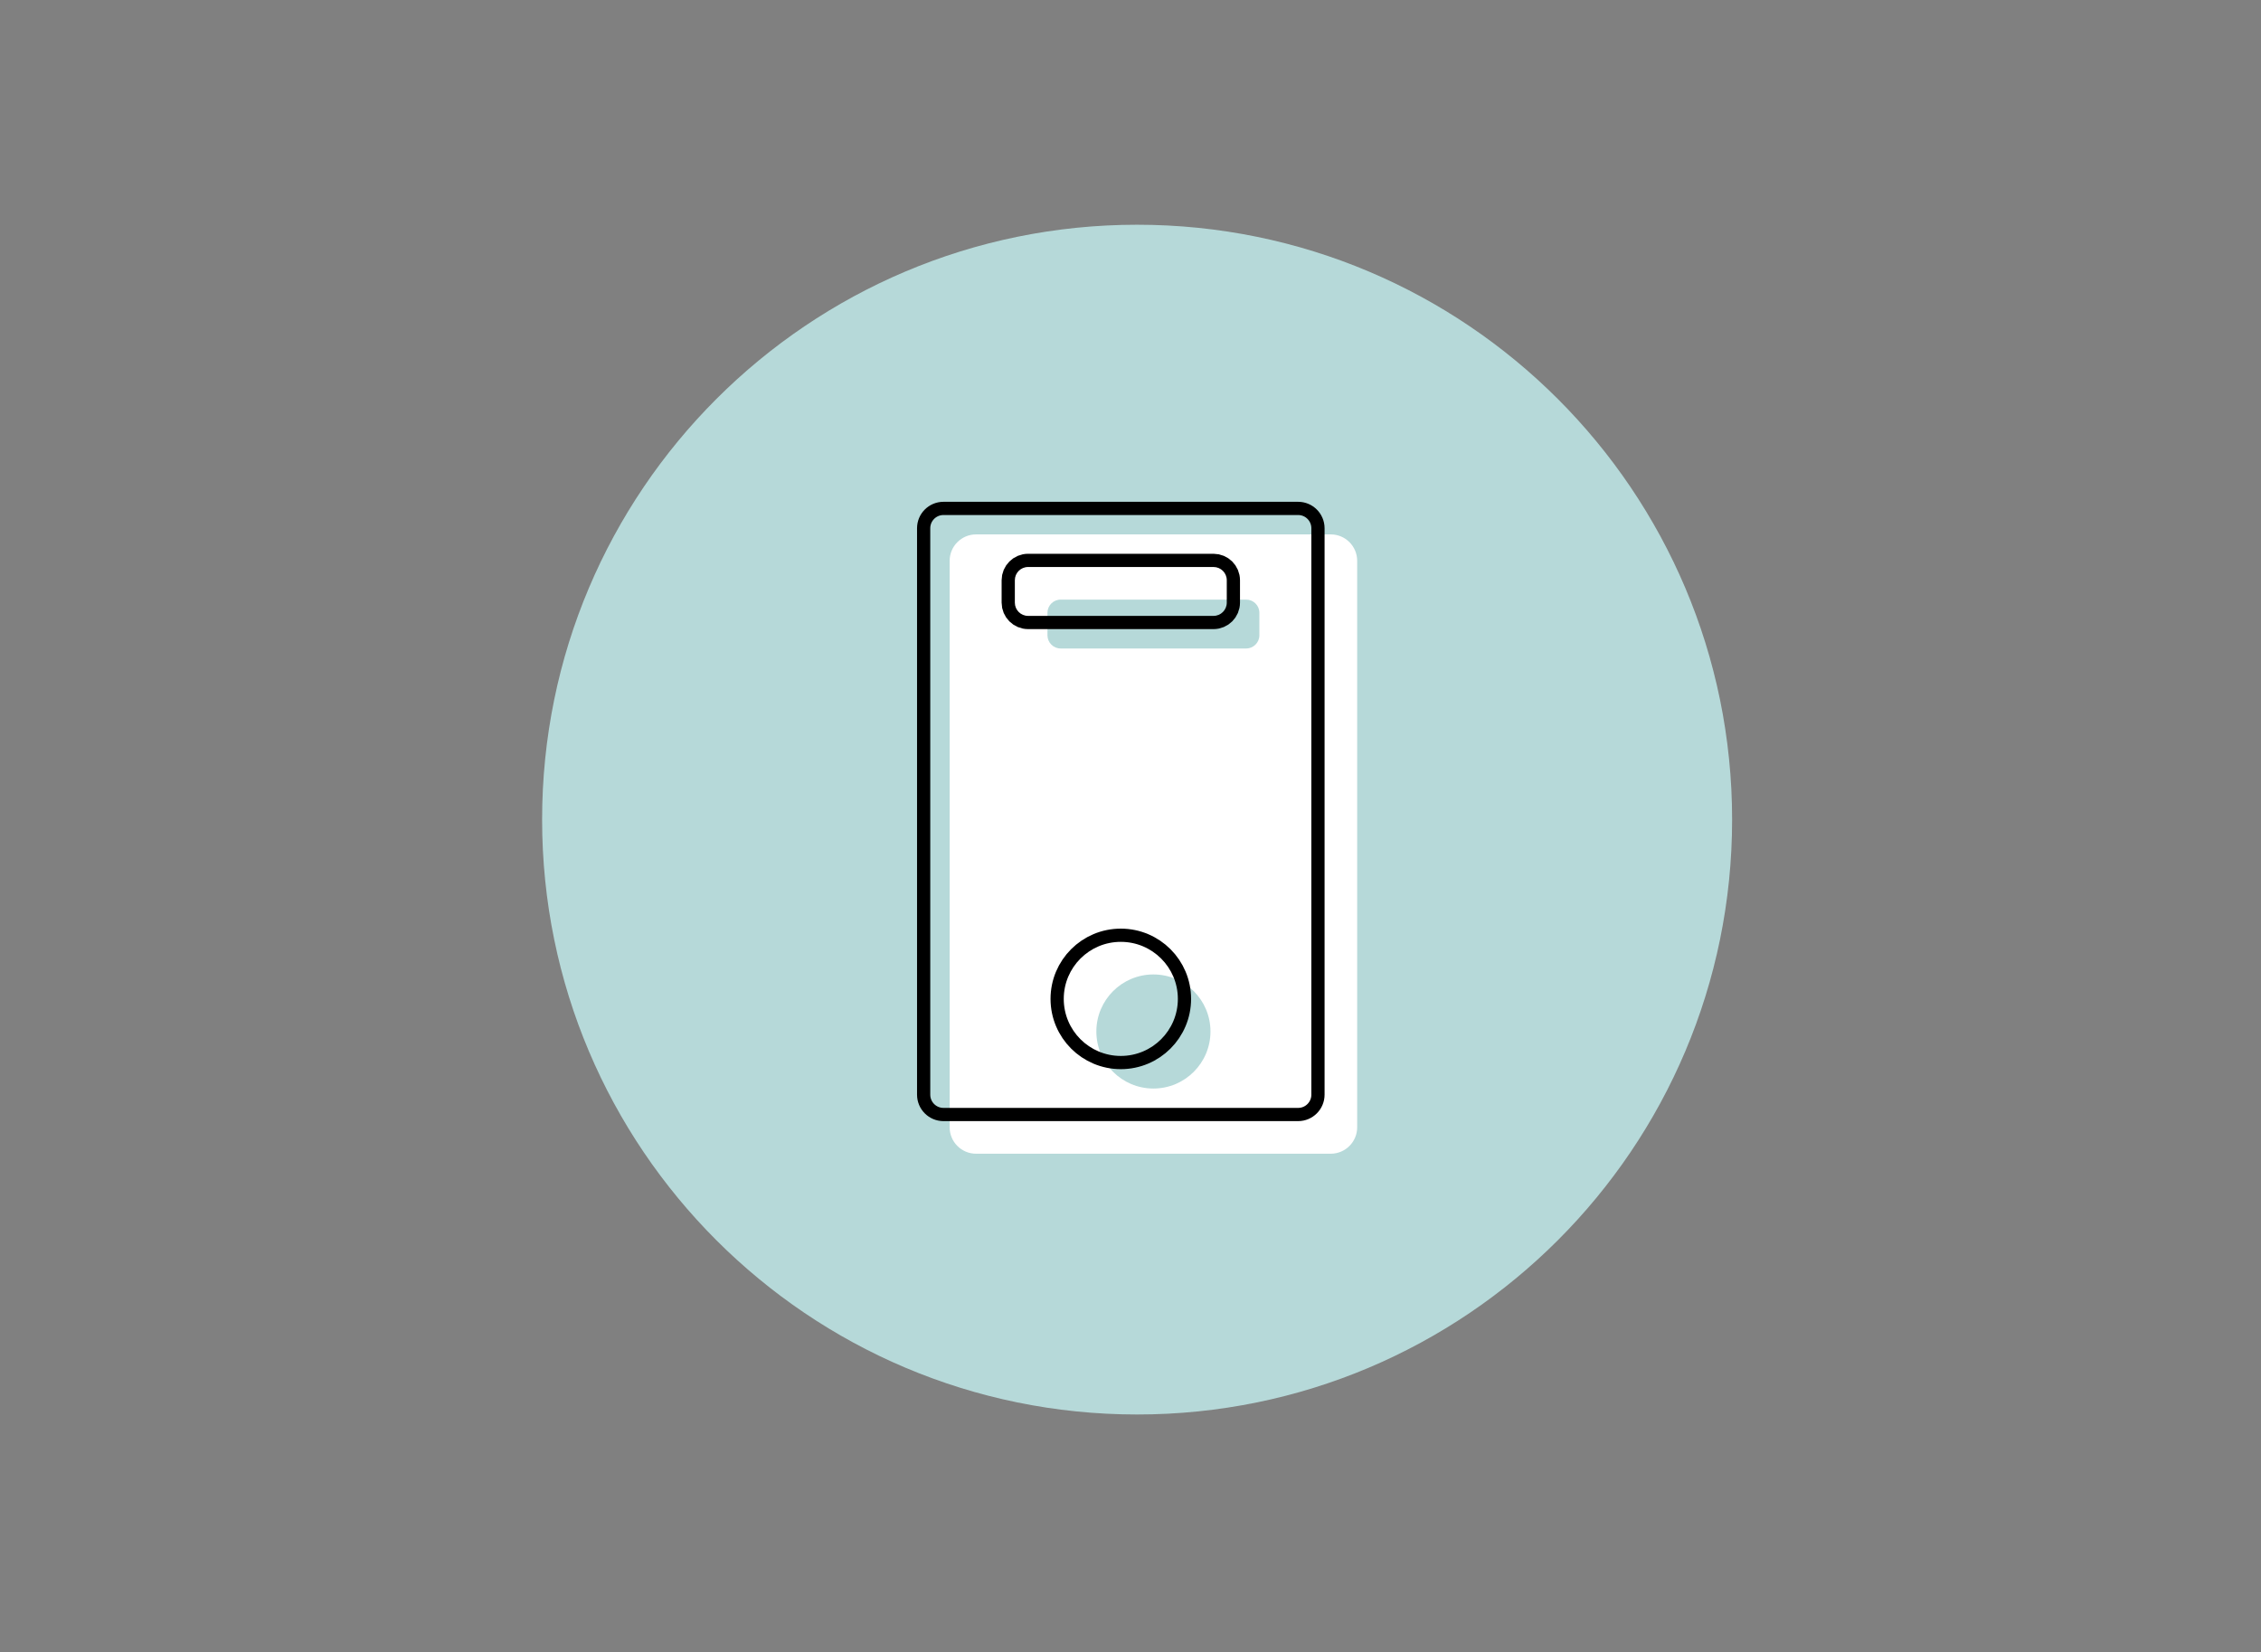 <?xml version="1.0" encoding="UTF-8"?><svg version="1.1" width="171px" height="125px" viewBox="0 0 171.0 125.0" xmlns="http://www.w3.org/2000/svg" xmlns:xlink="http://www.w3.org/1999/xlink"><rect x="0" y="0" width="171.0" height="125.0" fill="#808080" stroke="none"/><defs><clipPath id="i0"><path d="M1440,0 L1440,5888 L0,5888 L0,0 L1440,0 Z"></path></clipPath><clipPath id="i1"><path d="M45,0 C69.853,0 90,20.147 90,45 C90,69.853 69.853,90 45,90 C20.147,90 0,69.853 0,45 C0,20.147 20.147,0 45,0 Z"></path></clipPath><clipPath id="i2"><path d="M28.822,0 C29.926,-2.02906125e-16 30.822,0.895 30.822,2 L30.822,44.849 C30.822,45.954 29.926,46.849 28.822,46.849 L2,46.849 C0.895,46.849 1.3527075e-16,45.954 0,44.849 L0,2 C-1.3527075e-16,0.895 0.895,-1.91384796e-17 2,0 L28.822,0 Z M15.411,33.288 C13.028,33.288 11.096,35.22 11.096,37.603 C11.096,39.986 13.028,41.918 15.411,41.918 C17.794,41.918 19.726,39.986 19.726,37.603 C19.726,35.22 17.794,33.288 15.411,33.288 Z M22.425,4.932 L8.397,4.932 C7.845,4.932 7.397,5.379 7.397,5.932 L7.397,7.63 C7.397,8.182 7.845,8.63 8.397,8.63 L22.425,8.63 C22.977,8.63 23.425,8.182 23.425,7.63 L23.425,5.932 C23.425,5.379 22.977,4.932 22.425,4.932 Z"></path></clipPath><clipPath id="i3"><path d="M28.822,0 C29.926,-2.16501571e-15 30.822,0.895 30.822,2 L30.822,44.849 C30.822,45.954 29.926,46.849 28.822,46.849 L2,46.849 C0.895,46.849 -5.30863065e-16,45.954 0,44.849 L0,2 C-1.3527075e-16,0.895 0.895,2.02906125e-16 2,0 L28.822,0 Z M15.411,33.288 C13.028,33.288 11.096,35.22 11.096,37.603 C11.096,39.986 13.028,41.918 15.411,41.918 C17.794,41.918 19.726,39.986 19.726,37.603 C19.726,35.22 17.794,33.288 15.411,33.288 Z M22.425,4.932 L8.397,4.932 C7.845,4.932 7.397,5.379 7.397,5.932 L7.397,7.63 C7.397,8.182 7.845,8.63 8.397,8.63 L22.425,8.63 C22.977,8.63 23.425,8.182 23.425,7.63 L23.425,5.932 C23.425,5.379 22.977,4.932 22.425,4.932 Z"></path></clipPath></defs><g transform="translate(-970.0 -2943.0)"><g clip-path="url(#i0)"><g transform="translate(300.0 2943.0)"><g transform="translate(670.0 0.0)"><g transform="translate(41.0 17.0)"><g clip-path="url(#i1)"><polygon points="0,0 90,0 90,90 0,90 0,0" stroke="none" fill="#B6D9D9"></polygon></g><g transform="translate(28.356 20.959)"><g transform="translate(2.466 2.466)"><g clip-path="url(#i2)"><polygon points="0,0 30.822,0 30.822,46.849 0,46.849 0,0" stroke="none" fill="#FFFFFF"></polygon></g></g><g clip-path="url(#i3)"><path d="M28.822,0 C29.926,-2.16501571e-15 30.822,0.895 30.822,2 L30.822,44.849 C30.822,45.954 29.926,46.849 28.822,46.849 L2,46.849 C0.895,46.849 -5.30863065e-16,45.954 0,44.849 L0,2 C-1.3527075e-16,0.895 0.895,2.02906125e-16 2,0 L28.822,0 Z M15.411,33.288 C13.028,33.288 11.096,35.22 11.096,37.603 C11.096,39.986 13.028,41.918 15.411,41.918 C17.794,41.918 19.726,39.986 19.726,37.603 C19.726,35.22 17.794,33.288 15.411,33.288 Z M22.425,4.932 L8.397,4.932 C7.845,4.932 7.397,5.379 7.397,5.932 L7.397,7.63 C7.397,8.182 7.845,8.63 8.397,8.63 L22.425,8.63 C22.977,8.63 23.425,8.182 23.425,7.63 L23.425,5.932 C23.425,5.379 22.977,4.932 22.425,4.932 Z" stroke="#000000" stroke-width="2" fill="none" stroke-miterlimit="5"></path></g></g></g></g></g></g></g></svg>